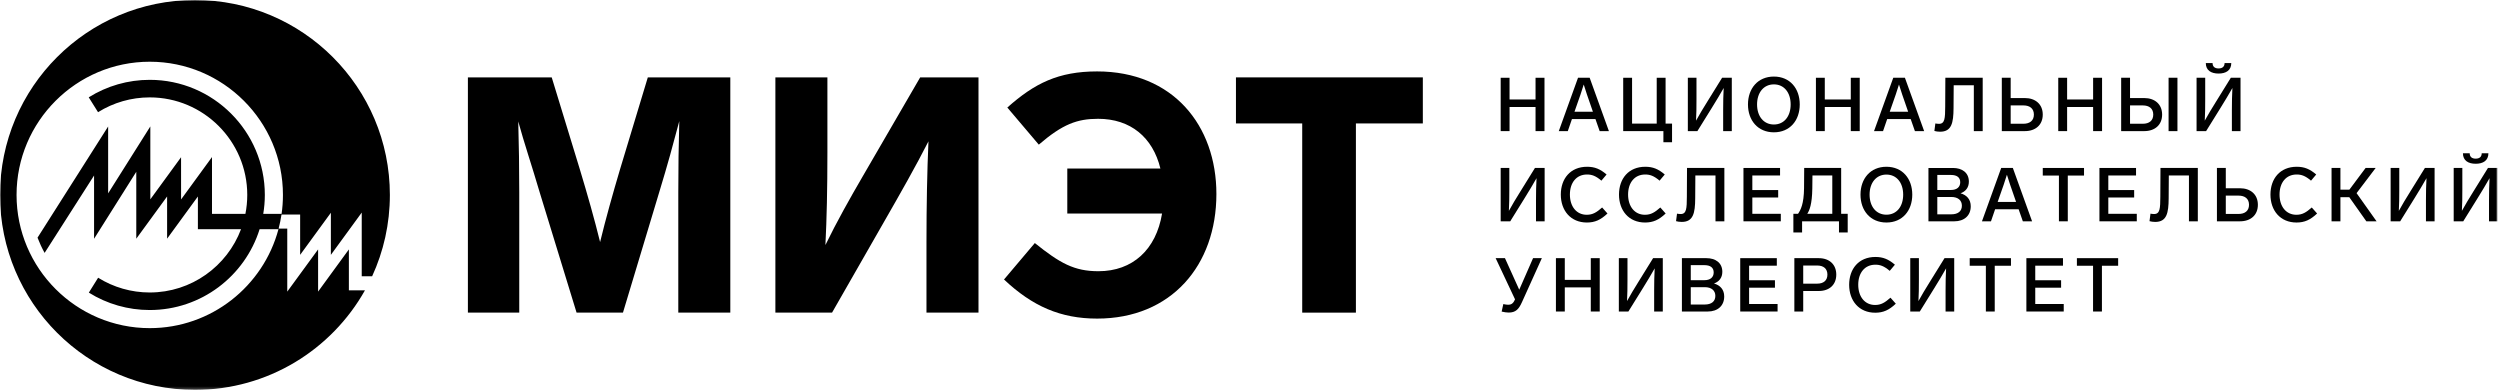 <?xml version="1.0" encoding="UTF-8"?> <svg xmlns="http://www.w3.org/2000/svg" width="877" height="137" viewBox="0 0 877 137" fill="none"><g clip-path="url(#clip0_1103_3059)"><mask id="mask0_1103_3059" style="mask-type:luminance" maskUnits="userSpaceOnUse" x="0" y="0" width="877" height="137"><path d="M0 -0H876.178V136.77H0V-0Z" fill="white"></path></mask><g mask="url(#mask0_1103_3059)"><path d="M256.194 27.146V109.672H237.945V67.596C237.945 58.994 238.062 50.741 238.294 42.488C236.202 50.393 234.227 57.716 231.204 67.596L218.535 109.672H202.262L189.36 67.596C186.454 57.716 183.897 50.276 181.804 42.606C182.037 50.858 182.154 58.994 182.154 67.479V109.672H164.137V27.146H193.544L203.424 59.459C206.098 68.292 208.538 76.893 210.514 84.913C212.49 76.778 214.932 68.059 217.489 59.459L227.252 27.146H256.194Z" fill="black"></path><path d="M343.255 27.146V109.672H325.006V85.147C325.006 72.128 325.239 60.039 325.704 49.579C321.404 58.064 315.591 68.292 310.245 77.592L291.88 109.672H272.004V27.146H290.253V53.647C290.253 66.317 290.02 76.778 289.555 85.959C293.508 77.823 298.156 69.571 302.689 61.783L322.798 27.146H343.255Z" fill="black"></path><path d="M426.712 68.06C426.712 93.051 410.905 111.764 384.868 111.764C372.082 111.764 362.203 107.464 352.207 98.049L363.016 85.262C371.85 92.352 376.848 95.144 385.333 95.144C397.306 95.144 405.558 87.587 407.65 74.919H374.407V59.11H407.068C404.395 48.185 396.608 41.675 385.217 41.675C377.895 41.675 372.78 43.535 364.411 50.741L353.368 37.722C362.9 29.237 371.27 25.054 384.868 25.054C411.486 25.054 426.712 44 426.712 68.06Z" fill="black"></path><path d="M499.129 43.302H475.65V109.672H456.819V43.302H433.572V27.146H499.129V43.302Z" fill="black"></path><path d="M541.807 45.995H538.669V37.534H529.549V45.995H526.439V27.28H529.549V34.898H538.669V27.28H541.807V45.995Z" fill="black"></path><path d="M558.789 39.194L557.997 36.9C557.101 34.292 556.232 31.893 555.574 29.652C554.914 31.893 554.044 34.318 553.122 36.928L552.331 39.194H558.789ZM559.685 41.777H551.435L549.985 45.994H546.822L553.57 27.279H557.656L564.404 45.994H561.161L559.685 41.777Z" fill="black"></path><path d="M572.53 27.28V43.359H581.176V27.28H584.286V43.359H586.554V49.897H583.521V45.995H569.42V27.28H572.53Z" fill="black"></path><path d="M607.514 27.28V45.995H604.483V38.641C604.483 35.874 604.535 33.238 604.668 30.865C603.48 33 601.978 35.451 600.45 37.93L595.441 45.995H592.094V27.28H595.125V34.871C595.125 37.666 595.098 40.091 594.966 42.331C596.153 40.196 597.471 37.956 598.921 35.663L604.113 27.28H607.514Z" fill="black"></path><path d="M616.378 36.637C616.378 40.855 618.724 43.676 622.283 43.676C625.842 43.676 628.162 40.855 628.162 36.637C628.162 32.446 625.842 29.599 622.283 29.599C618.724 29.599 616.378 32.446 616.378 36.637ZM631.352 36.637C631.352 42.226 627.923 46.417 622.283 46.417C616.642 46.417 613.189 42.226 613.189 36.637C613.189 31.049 616.642 26.858 622.283 26.858C627.923 26.858 631.352 31.049 631.352 36.637Z" fill="black"></path><path d="M652.393 45.995H649.255V37.534H640.135V45.995H637.025V27.28H640.135V34.898H649.255V27.28H652.393V45.995Z" fill="black"></path><path d="M669.376 39.194L668.585 36.9C667.689 34.292 666.82 31.893 666.161 29.652C665.501 31.893 664.631 34.318 663.71 36.928L662.919 39.194H669.376ZM670.273 41.777H662.023L660.573 45.994H657.41L664.158 27.279H668.244L674.991 45.994H671.749L670.273 41.777Z" fill="black"></path><path d="M678.582 45.942L678.923 43.306C679.267 43.385 679.795 43.439 680.216 43.439C682.272 43.439 682.352 41.435 682.377 37.401L682.43 27.28H695.531V45.995H692.42V29.916H685.356L685.303 37.929C685.276 43.122 684.618 46.206 680.586 46.206C679.847 46.206 679.135 46.1 678.582 45.942Z" fill="black"></path><path d="M709.826 43.412C712.039 43.412 713.489 42.33 713.489 40.195C713.489 38.06 712.039 36.979 709.826 36.979H705.344V43.412H709.826ZM702.234 27.279H705.344V34.397H710.326C714.043 34.397 716.599 36.584 716.599 40.195C716.599 43.833 714.043 45.994 710.326 45.994H702.234V27.279Z" fill="black"></path><path d="M737.403 45.995H734.265V37.534H725.145V45.995H722.035V27.28H725.145V34.898H734.265V27.28H737.403V45.995Z" fill="black"></path><path d="M763.848 45.995H760.738V27.28H763.848V45.995ZM751.698 43.411C753.912 43.411 755.361 42.33 755.361 40.195C755.361 38.06 753.912 36.98 751.698 36.98H747.217V43.411H751.698ZM744.105 27.279H747.217V34.396H752.198C755.915 34.396 758.472 36.584 758.472 40.195C758.472 43.834 755.915 45.995 752.198 45.995H744.105V27.279Z" fill="black"></path><path d="M773.797 22.113H776.168C776.168 23.325 776.881 24.012 778.278 24.012C779.65 24.012 780.386 23.325 780.386 22.113H782.732C782.732 24.695 780.861 25.803 778.278 25.803C775.668 25.803 773.797 24.695 773.797 22.113ZM785.975 27.279V45.994H782.943V38.64C782.943 35.873 782.996 33.237 783.128 30.864C781.942 32.999 780.438 35.45 778.911 37.929L773.902 45.994H770.555V27.279H773.586V34.872C773.586 37.665 773.56 40.09 773.427 42.33C774.613 40.195 775.932 37.955 777.382 35.662L782.573 27.279H785.975Z" fill="black"></path><path d="M541.859 58.922V77.637H538.828V70.282C538.828 67.516 538.881 64.879 539.013 62.507C537.826 64.642 536.323 67.093 534.796 69.572L529.787 77.637H526.439V58.922H529.471V66.513C529.471 69.308 529.443 71.733 529.312 73.973C530.498 71.838 531.817 69.598 533.266 67.304L538.458 58.922H541.859Z" fill="black"></path><path d="M563.586 61.215L561.767 63.376C559.737 61.636 558.341 61.215 556.733 61.215C553.016 61.215 550.722 64.061 550.722 68.252C550.722 72.496 553.068 75.343 556.627 75.343C558.736 75.343 560.079 74.5 562.031 72.787L563.902 74.895C561.529 77.136 559.499 78.06 556.681 78.06C550.986 78.06 547.533 73.867 547.533 68.252C547.533 62.691 550.881 58.5 556.758 58.5C559.421 58.5 561.346 59.291 563.586 61.215Z" fill="black"></path><path d="M583.996 61.215L582.177 63.376C580.147 61.636 578.751 61.215 577.143 61.215C573.426 61.215 571.132 64.061 571.132 68.252C571.132 72.496 573.478 75.343 577.037 75.343C579.146 75.343 580.49 74.5 582.441 72.787L584.312 74.895C581.94 77.136 579.91 78.06 577.091 78.06C571.396 78.06 567.943 73.867 567.943 68.252C567.943 62.691 571.291 58.5 577.168 58.5C579.831 58.5 581.756 59.291 583.996 61.215Z" fill="black"></path><path d="M587.957 77.585L588.298 74.949C588.642 75.027 589.17 75.08 589.591 75.08C591.647 75.08 591.727 73.077 591.752 69.044L591.805 58.922H604.906V77.637H601.795V61.559H594.731L594.678 69.571C594.651 74.764 593.993 77.849 589.961 77.849C589.222 77.849 588.51 77.742 587.957 77.585Z" fill="black"></path><path d="M624.445 61.558H614.719V66.672H623.786V69.282H614.719V75.002H624.709V77.637H611.607V58.922H624.445V61.558Z" fill="black"></path><path d="M633.991 75.002H642.769V61.558H635.81L635.758 66.118C635.679 71.681 634.756 73.841 633.991 75.002ZM645.88 58.922V75.002H648.174V81.538H645.115V77.637H632.173V81.538H629.115V75.002H630.749C631.673 73.683 632.806 71.522 632.859 66.013L632.911 58.922H645.88Z" fill="black"></path><path d="M655.851 68.279C655.851 72.496 658.197 75.317 661.756 75.317C665.315 75.317 667.635 72.496 667.635 68.279C667.635 64.087 665.315 61.241 661.756 61.241C658.197 61.241 655.851 64.087 655.851 68.279ZM670.825 68.279C670.825 73.867 667.396 78.059 661.756 78.059C656.115 78.059 652.662 73.867 652.662 68.279C652.662 62.691 656.115 58.5 661.756 58.5C667.396 58.5 670.825 62.691 670.825 68.279Z" fill="black"></path><path d="M688.228 72.154C688.228 70.309 686.909 69.096 684.511 69.096H679.608V75.186H684.486C686.962 75.186 688.228 74.026 688.228 72.154ZM679.608 66.645H684.406C686.462 66.645 687.648 65.618 687.648 63.93C687.648 62.243 686.488 61.373 684.406 61.373H679.608V66.645ZM691.338 72.365C691.338 75.634 689.044 77.638 685.566 77.638H676.498V58.923H685.118C688.281 58.923 690.679 60.556 690.679 63.719C690.679 65.828 689.493 67.199 687.753 67.805C689.942 68.438 691.338 69.94 691.338 72.365Z" fill="black"></path><path d="M707.24 70.837L706.448 68.543C705.552 65.934 704.683 63.535 704.025 61.294C703.365 63.535 702.495 65.96 701.573 68.57L700.782 70.837H707.24ZM708.136 73.419H699.886L698.436 77.637H695.273L702.021 58.922H706.107L712.855 77.637H709.612L708.136 73.419Z" fill="black"></path><path d="M731.075 61.584H725.381V77.637H722.271V61.584H716.604V58.922H731.075V61.584Z" fill="black"></path><path d="M749.322 61.558H739.596V66.672H748.663V69.282H739.596V75.002H749.586V77.637H736.484V58.922H749.322V61.558Z" fill="black"></path><path d="M754.047 77.585L754.388 74.949C754.732 75.027 755.259 75.08 755.681 75.08C757.737 75.08 757.817 73.077 757.842 69.044L757.894 58.922H770.996V77.637H767.884V61.559H760.821L760.768 69.571C760.741 74.764 760.083 77.849 756.051 77.849C755.312 77.849 754.599 77.742 754.047 77.585Z" fill="black"></path><path d="M785.29 75.054C787.504 75.054 788.954 73.973 788.954 71.838C788.954 69.703 787.504 68.622 785.29 68.622H780.809V75.054H785.29ZM777.699 58.922H780.809V66.039H785.79C789.508 66.039 792.064 68.227 792.064 71.838C792.064 75.475 789.508 77.637 785.79 77.637H777.699V58.922Z" fill="black"></path><path d="M812.525 61.215L810.706 63.376C808.676 61.636 807.28 61.215 805.673 61.215C801.955 61.215 799.661 64.061 799.661 68.252C799.661 72.496 802.008 75.343 805.566 75.343C807.675 75.343 809.019 74.5 810.97 72.787L812.841 74.895C810.469 77.136 808.439 78.06 805.62 78.06C799.925 78.06 796.473 73.867 796.473 68.252C796.473 62.691 799.82 58.5 805.698 58.5C808.36 58.5 810.285 59.291 812.525 61.215Z" fill="black"></path><path d="M824.129 69.175H821.019V77.637H817.908V58.922H821.019V66.539H824.156L829.849 58.922H833.381L826.686 67.752L833.697 77.637H830.113L824.129 69.175Z" fill="black"></path><path d="M854.055 58.922V77.637H851.024V70.282C851.024 67.516 851.076 64.879 851.209 62.507C850.021 64.642 848.519 67.093 846.991 69.572L841.982 77.637H838.635V58.922H841.666V66.513C841.666 69.308 841.639 71.733 841.507 73.973C842.694 71.838 844.012 69.598 845.461 67.304L850.654 58.922H854.055Z" fill="black"></path><path d="M863.998 53.755H866.37C866.37 54.968 867.082 55.654 868.48 55.654C869.851 55.654 870.587 54.968 870.587 53.755H872.933C872.933 56.338 871.062 57.446 868.48 57.446C865.87 57.446 863.998 56.338 863.998 53.755ZM876.176 58.922V77.637H873.145V70.283C873.145 67.516 873.197 64.879 873.33 62.507C872.143 64.642 870.64 67.093 869.112 69.572L864.103 77.637H860.756V58.922H863.787V66.514C863.787 69.308 863.761 71.733 863.628 73.973C864.815 71.838 866.133 69.598 867.583 67.304L872.775 58.922H876.176Z" fill="black"></path><path d="M540.883 90.562L533.924 105.956C532.791 108.487 531.709 109.647 529.233 109.647C528.573 109.647 527.651 109.515 526.781 109.305L527.362 106.669C527.941 106.8 528.573 106.906 529.074 106.906C529.918 106.906 530.761 106.642 531.368 105.22L531.473 105.009L524.672 90.562H527.941L532.948 101.634L537.799 90.562H540.883Z" fill="black"></path><path d="M561.186 109.278H558.048V100.816H548.928V109.278H545.818V90.562H548.928V98.181H558.048V90.562H561.186V109.278Z" fill="black"></path><path d="M583.309 90.563V109.279H580.277V101.924C580.277 99.157 580.33 96.522 580.462 94.148C579.275 96.283 577.772 98.736 576.245 101.213L571.236 109.279H567.889V90.563H570.92V98.154C570.92 100.949 570.892 103.374 570.761 105.614C571.947 103.479 573.266 101.239 574.715 98.945L579.907 90.563H583.309Z" fill="black"></path><path d="M601.742 103.797C601.742 101.951 600.423 100.739 598.024 100.739H593.122V106.828H597.999C600.475 106.828 601.742 105.668 601.742 103.797ZM593.122 98.287H597.919C599.975 98.287 601.162 97.259 601.162 95.572C601.162 93.884 600.002 93.016 597.919 93.016H593.122V98.287ZM604.852 104.007C604.852 107.276 602.558 109.279 599.079 109.279H590.012V90.563H598.632C601.794 90.563 604.193 92.198 604.193 95.362C604.193 97.469 603.007 98.841 601.267 99.448C603.455 100.079 604.852 101.583 604.852 104.007Z" fill="black"></path><path d="M623.31 93.2H613.584V98.313H622.651V100.923H613.584V106.643H623.574V109.278H610.473V90.563H623.31V93.2Z" fill="black"></path><path d="M632.569 93.147V99.5H637.524C639.685 99.5 641.056 98.392 641.056 96.336C641.056 94.255 639.685 93.147 637.524 93.147H632.569ZM644.166 96.336C644.166 99.895 641.741 102.082 638.025 102.082H632.569V109.278H629.459V90.563H638.025C641.741 90.563 644.166 92.777 644.166 96.336Z" fill="black"></path><path d="M664.734 92.856L662.915 95.018C660.885 93.279 659.489 92.856 657.882 92.856C654.164 92.856 651.87 95.703 651.87 99.895C651.87 104.138 654.217 106.985 657.775 106.985C659.884 106.985 661.228 106.141 663.179 104.429L665.05 106.536C662.678 108.778 660.648 109.7 657.829 109.7C652.134 109.7 648.682 105.509 648.682 99.895C648.682 94.333 652.029 90.141 657.907 90.141C660.569 90.141 662.494 90.933 664.734 92.856Z" fill="black"></path><path d="M685.539 90.563V109.279H682.508V101.924C682.508 99.157 682.56 96.522 682.693 94.148C681.505 96.283 680.003 98.736 678.475 101.213L673.467 109.279H670.119V90.563H673.15V98.154C673.15 100.949 673.123 103.374 672.992 105.614C674.178 103.479 675.497 101.239 676.945 98.945L682.138 90.563H685.539Z" fill="black"></path><path d="M705.446 93.225H699.752V109.279H696.642V93.225H690.975V90.563H705.446V93.225Z" fill="black"></path><path d="M723.693 93.2H713.967V98.313H723.034V100.923H713.967V106.643H723.957V109.278H710.855V90.563H723.693V93.2Z" fill="black"></path><path d="M743.047 93.225H737.354V109.279H734.244V93.225H728.576V90.563H743.047V93.225Z" fill="black"></path></g><mask id="mask1_1103_3059" style="mask-type:luminance" maskUnits="userSpaceOnUse" x="0" y="0" width="877" height="137"><path d="M0 -0H876.178V136.77H0V-0Z" fill="white"></path></mask><g mask="url(#mask1_1103_3059)"><path d="M130.548 96.909C134.539 88.228 136.768 78.566 136.768 68.381C136.768 30.614 106.154 -0 68.384 -0C30.616 -0 0 30.614 0 68.381C0 106.151 30.616 136.77 68.384 136.77C93.995 136.77 116.311 122.688 128.028 101.846H122.385V87.493L111.588 102.296V87.493L100.771 102.302V80.191H97.74C98.162 78.579 98.495 76.932 98.748 75.26H98.75H105.29V89.403L116.07 74.632V89.403L126.894 74.572V96.909H130.548ZM98.781 75.036H92.346C92.709 72.872 92.903 70.651 92.903 68.381C92.903 46.118 74.787 28.006 52.524 28.006C44.93 28.006 37.531 30.13 31.125 34.142L34.395 39.357C39.818 35.961 46.094 34.166 52.524 34.166C71.394 34.166 86.74 49.517 86.74 68.381C86.74 70.658 86.514 72.881 86.086 75.036H74.368V55.097L63.523 69.965L63.517 55.154L52.735 69.928V44.352L37.936 67.829V44.373L13.165 83.372C13.874 85.217 14.697 86.998 15.65 88.716L32.999 61.565V83.76L47.807 60.268V83.734L58.62 68.923V83.726L69.42 68.928V80.409H84.554C79.677 93.361 67.161 102.603 52.524 102.603C46.101 102.603 39.846 100.81 34.424 97.427L31.164 102.65C37.56 106.647 44.949 108.757 52.524 108.757C70.601 108.757 85.939 96.821 91.07 80.409H97.685C92.365 100.365 74.141 115.11 52.534 115.11C26.769 115.11 5.808 94.143 5.808 68.381C5.808 42.62 26.769 21.654 52.534 21.654C78.3 21.654 99.256 42.62 99.256 68.381C99.256 70.644 99.094 72.863 98.781 75.036Z" fill="black"></path></g></g><defs><clipPath id="clip0_1103_3059"><rect width="876.177" height="136.77" fill="white"></rect></clipPath></defs></svg> 